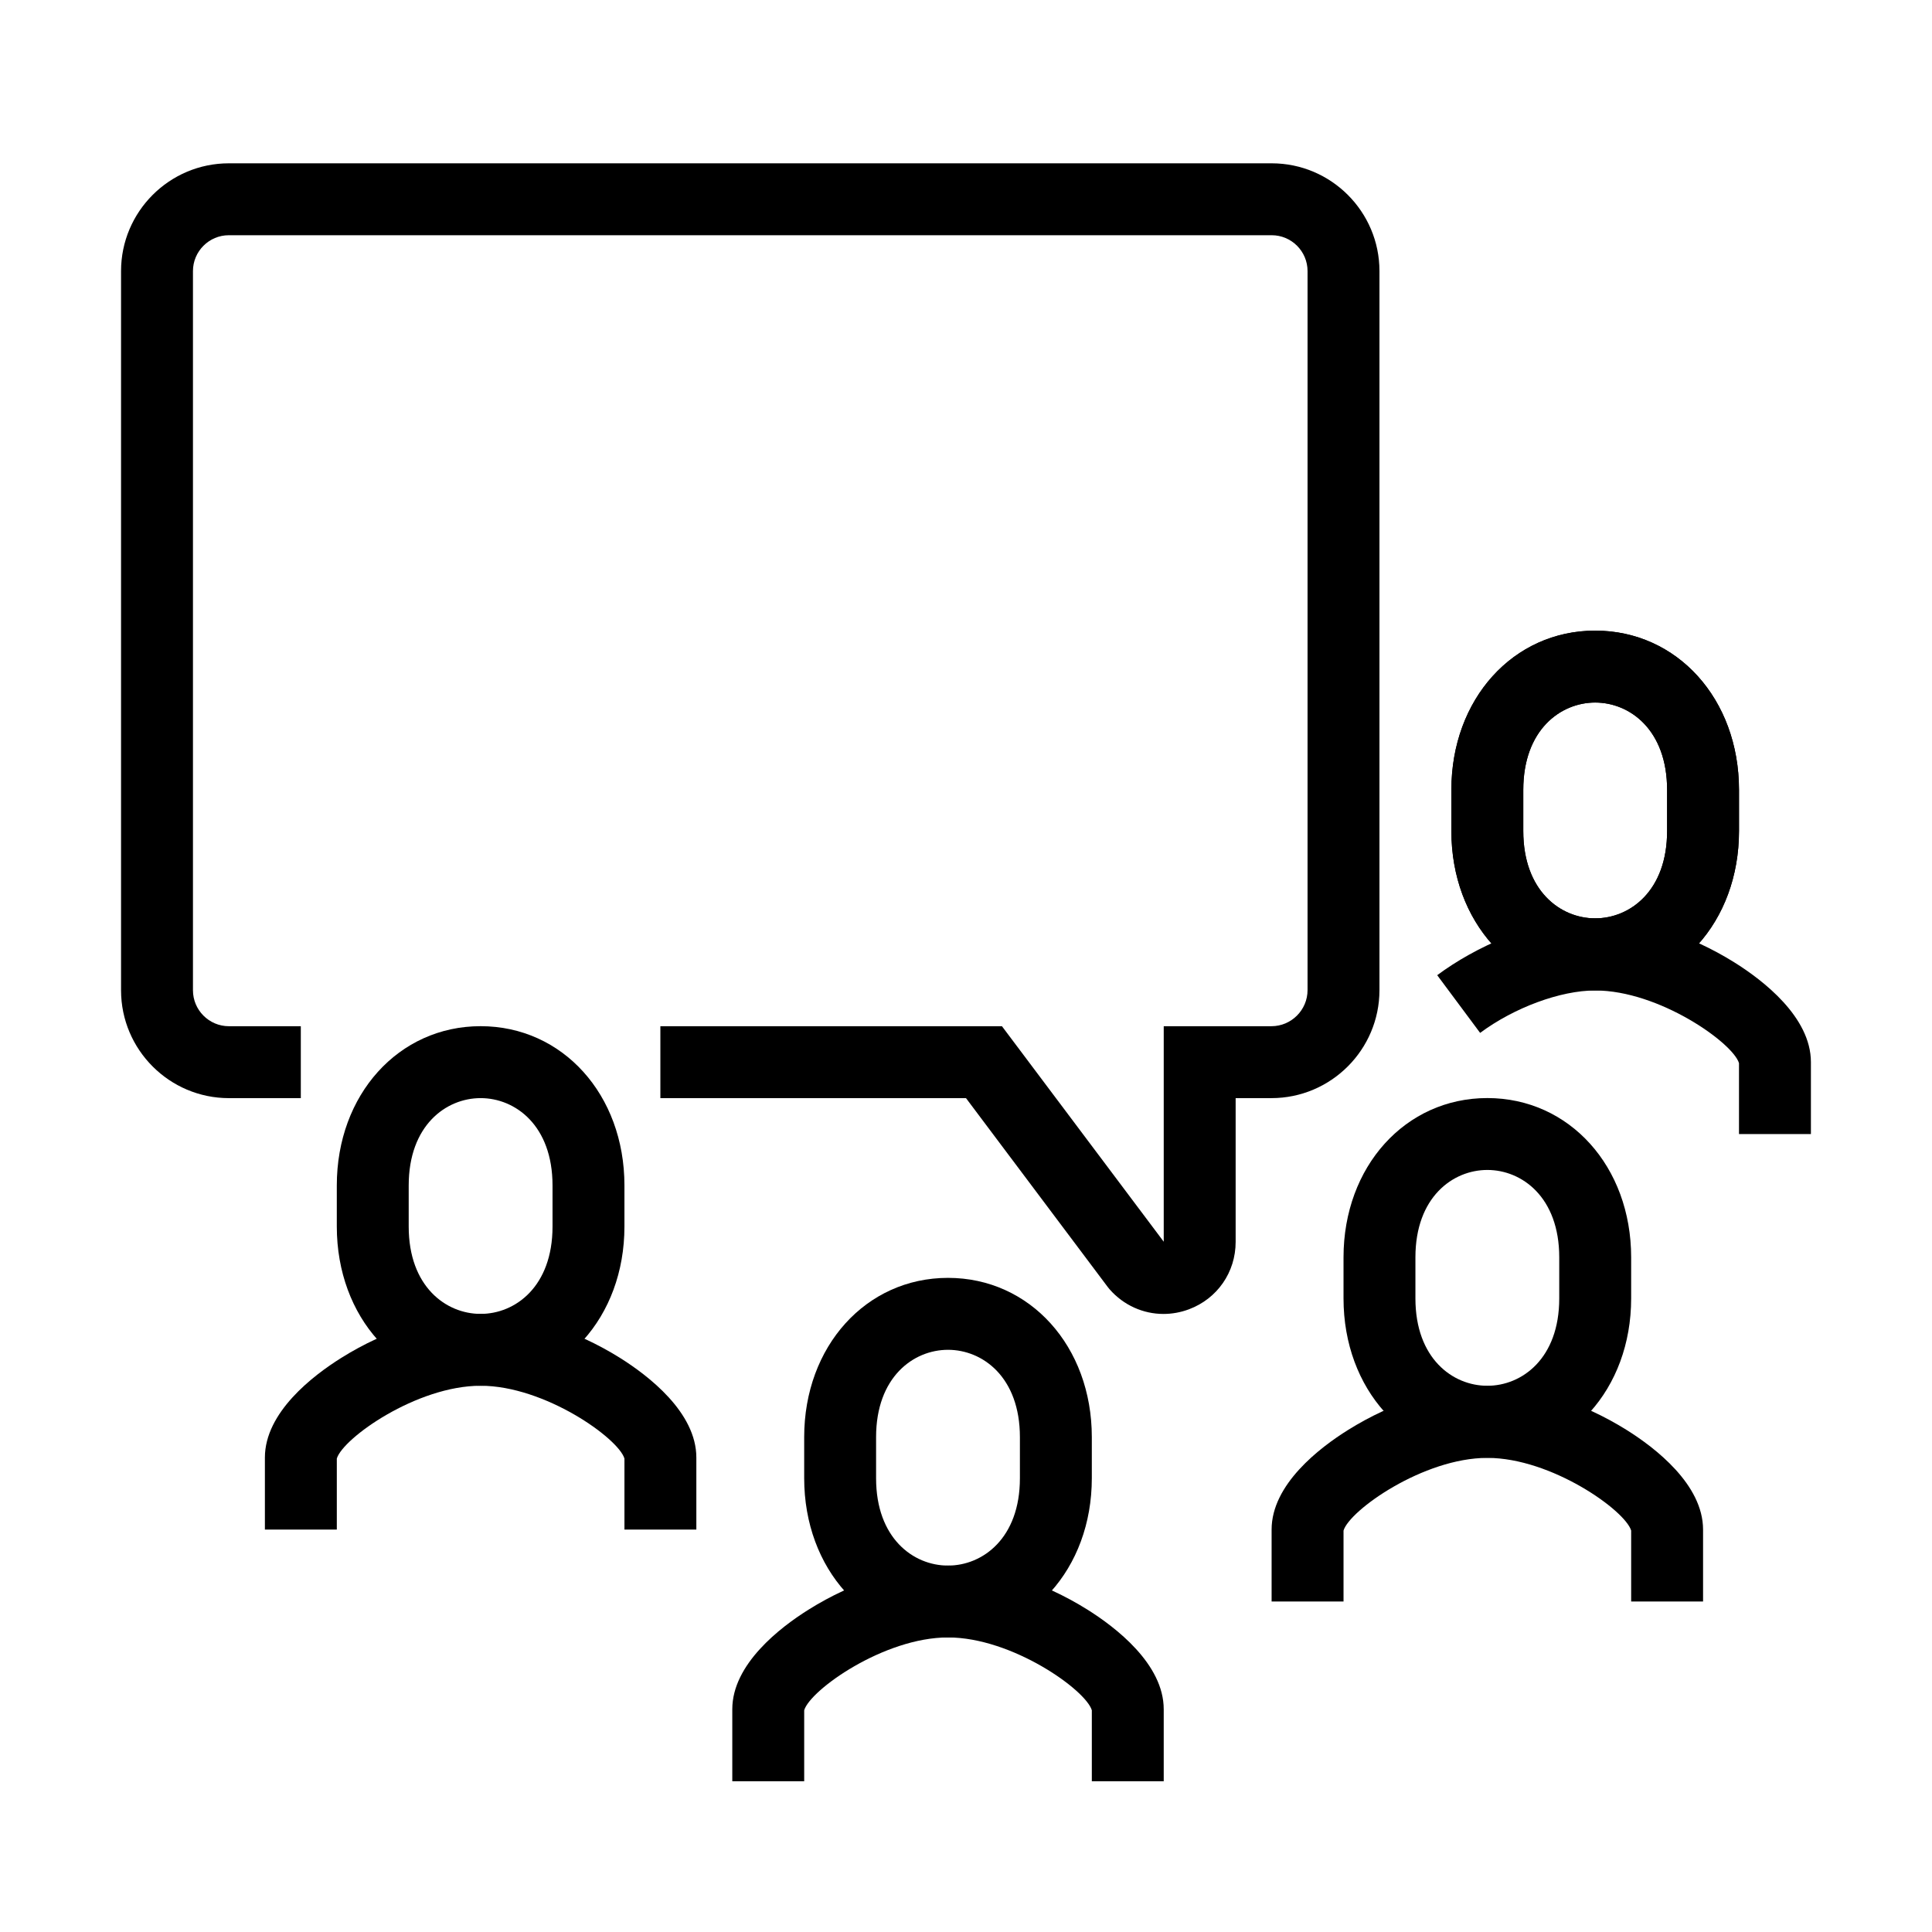 <?xml version="1.0" encoding="UTF-8"?>
<!-- Uploaded to: SVG Repo, www.svgrepo.com, Generator: SVG Repo Mixer Tools -->
<svg fill="#000000" width="800px" height="800px" version="1.1" viewBox="144 144 512 512" xmlns="http://www.w3.org/2000/svg">
 <g>
  <path d="m452.33 492.21c-5.359 0-10.551-2.289-14.27-6.527l-0.449-0.551-37.613-50.117h-80.992v-19.059h90.52l42.875 57.113v-57.113h28.539c5.277 0 9.574-4.297 9.574-9.574v-190.54c0-5.238-4.262-9.504-9.504-9.504h-276.37c-5.242 0-9.504 4.266-9.504 9.504v190.59c0 5.254 4.273 9.527 9.527 9.527h19.055v19.059h-19.055c-15.758 0-28.586-12.828-28.586-28.586v-190.59c0-15.746 12.816-28.562 28.562-28.562h276.37c15.746 0 28.562 12.816 28.562 28.562v190.54c0 15.793-12.852 28.633-28.633 28.633h-9.48v38.113c0 8.016-4.848 15.02-12.352 17.84-2.227 0.836-4.512 1.242-6.777 1.242z"/>
  <path d="m328.54 549.35h-19.055v-18.816c-1.598-5.383-21.141-19.297-38.113-19.297-16.973 0-36.52 13.914-38.113 19.297v18.816h-19.059v-19.078c0-11.961 12.699-21.703 20.262-26.43 11.824-7.41 25.285-11.648 36.91-11.648s25.082 4.25 36.91 11.648c7.562 4.738 20.258 14.469 20.258 26.43z"/>
  <path d="m595.33 568.41h-19.055v-18.797c-1.609-5.371-21.164-19.258-38.113-19.258-16.949 0-36.508 13.887-38.113 19.258v18.797h-19.059v-19.059c0-11.957 12.699-21.676 20.273-26.402 11.828-7.398 25.273-11.637 36.898-11.637s25.07 4.238 36.898 11.637c7.562 4.727 20.258 14.457 20.27 26.402z"/>
  <path d="m271.37 511.24c-21.727 0-38.113-18.137-38.113-42.195v-10.898c0-24.059 16.387-42.199 38.113-42.199 21.723 0 38.113 18.141 38.113 42.199v10.898c0 24.059-16.391 42.195-38.113 42.195zm0-76.227c-9.184 0-19.059 7.242-19.059 23.145v10.898c0 15.898 9.875 23.141 19.059 23.141 9.184 0 19.055-7.242 19.055-23.141v-10.898c0-15.902-9.871-23.145-19.055-23.145z"/>
  <path d="m538.16 530.3c-21.727 0-38.113-18.137-38.113-42.199v-10.898c0-24.059 16.387-42.207 38.113-42.207 21.723 0 38.113 18.137 38.113 42.207v10.898c0 24.062-16.391 42.199-38.113 42.199zm0-76.25c-9.184 0-19.059 7.242-19.059 23.152v10.898c0 15.902 9.875 23.145 19.059 23.145s19.055-7.242 19.055-23.145v-10.898c0-15.91-9.871-23.152-19.055-23.152z"/>
  <path d="m623.91 444.54h-19.059v-18.797c-1.605-5.371-21.164-19.258-38.113-19.258-9.195 0-21.449 4.527-30.488 11.242l-11.375-15.293c9.754-7.266 25.883-15.02 41.863-15.02 11.625 0 25.074 4.242 36.898 11.637 7.562 4.731 20.262 14.461 20.273 26.406z"/>
  <path d="m566.74 406.43c-21.723 0-38.113-18.141-38.113-42.199v-10.898c0-24.059 16.391-42.211 38.113-42.211 21.727 0 38.113 18.141 38.113 42.211v10.898c0 24.059-16.387 42.199-38.113 42.199zm0-76.25c-9.184 0-19.055 7.238-19.055 23.152v10.898c0 15.898 9.871 23.141 19.055 23.141 9.184 0 19.059-7.242 19.059-23.141v-10.898c0-15.914-9.875-23.152-19.059-23.152z"/>
  <path d="m566.74 406.43c-21.723 0-38.113-18.141-38.113-42.199v-10.898c0-24.059 16.391-42.211 38.113-42.211 21.727 0 38.113 18.141 38.113 42.211v10.898c0 24.059-16.387 42.199-38.113 42.199zm0-76.25c-9.184 0-19.055 7.238-19.055 23.152v10.898c0 15.898 9.871 23.141 19.055 23.141 9.184 0 19.059-7.242 19.059-23.141v-10.898c0-15.914-9.875-23.152-19.059-23.152z"/>
  <path d="m452.4 616.05h-19.055v-18.816c-1.598-5.387-21.141-19.297-38.113-19.297s-36.516 13.91-38.113 19.297v18.816h-19.055v-19.082c0-11.957 12.695-21.699 20.258-26.426 11.828-7.41 25.285-11.648 36.91-11.648s25.082 4.25 36.91 11.648c7.562 4.738 20.258 14.469 20.258 26.426z"/>
  <path d="m395.23 577.94c-21.727 0-38.113-18.137-38.113-42.195v-10.898c0-24.059 16.387-42.199 38.113-42.199 21.723 0 38.113 18.141 38.113 42.199v10.898c0 24.059-16.391 42.195-38.113 42.195zm0-76.227c-9.184 0-19.059 7.242-19.059 23.145v10.898c0 15.898 9.875 23.141 19.059 23.141s19.055-7.242 19.055-23.141v-10.898c0-15.902-9.871-23.145-19.055-23.145z"/>
 </g>
</svg>